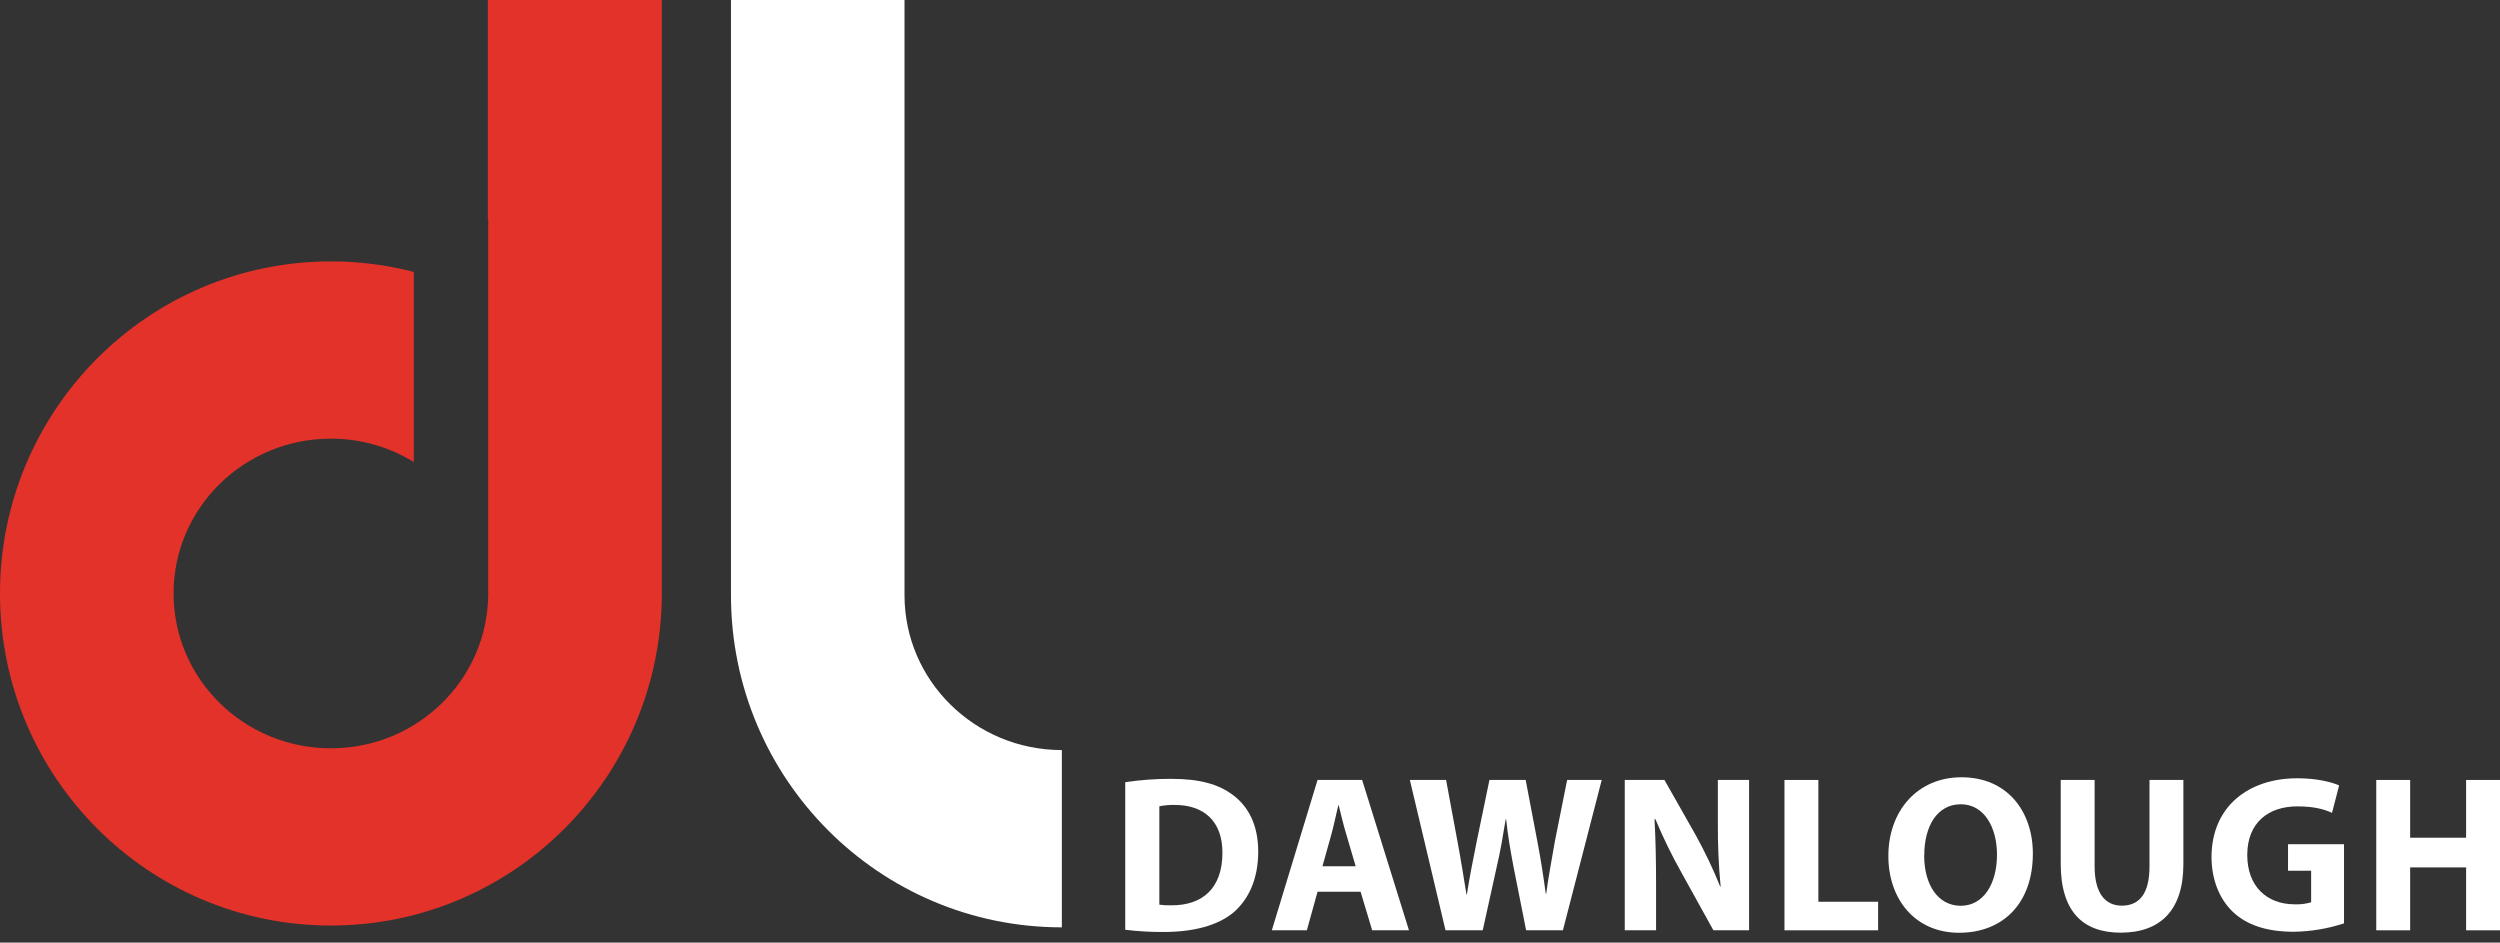 <svg width="244" height="92" viewBox="0 0 244 92" fill="none" xmlns="http://www.w3.org/2000/svg">
<rect x="0" y="0" width="244" height="92" fill="#333333" stroke="none"/>
<path d="M47.616 0V21.389H47.649V58.054C47.57 66.34 40.732 73.035 32.294 73.035C23.816 73.035 16.94 66.271 16.94 57.924C16.94 49.576 23.816 42.812 32.294 42.812C35.15 42.809 37.951 43.597 40.386 45.09V26.539C37.743 25.856 35.024 25.511 32.294 25.513C14.46 25.513 0 40.029 0 57.924C0 75.819 14.46 90.332 32.294 90.332C50.13 90.332 64.592 75.816 64.592 57.916V0H47.616Z" fill="#E33229"/>
<path d="M88.28 58.093V0H71.343V58.093C71.343 75.998 85.797 90.509 103.637 90.509V73.207C95.154 73.207 88.28 66.437 88.28 58.093Z" fill="white"/>
<path d="M109.833 76.341C111.31 76.119 112.801 76.01 114.294 76.015C117.101 76.015 118.918 76.537 120.322 77.582C121.845 78.714 122.802 80.52 122.802 83.113C122.802 85.921 121.78 87.859 120.387 89.056C118.842 90.34 116.47 90.96 113.587 90.96C112.329 90.971 111.071 90.898 109.823 90.743V76.341H109.833ZM113.152 88.294C113.533 88.351 113.919 88.373 114.305 88.359C117.33 88.381 119.31 86.727 119.31 83.219C119.31 80.172 117.526 78.561 114.653 78.561C114.15 78.551 113.646 78.595 113.152 78.692V88.294Z" fill="white"/>
<path d="M128.593 87.031L127.549 90.797H124.13L128.593 76.124H132.945L137.515 90.797H133.924L132.793 87.031H128.593ZM132.314 84.547L131.4 81.435C131.128 80.564 130.878 79.476 130.66 78.605H130.617C130.399 79.476 130.182 80.586 129.942 81.435L129.072 84.547H132.314Z" fill="white"/>
<path d="M141.083 90.797L137.602 76.124H141.138L142.256 82.153C142.585 83.916 142.887 85.812 143.126 87.293H143.17C143.412 85.704 143.76 83.938 144.13 82.109L145.37 76.124H148.906L150.081 82.305C150.408 84.028 150.647 85.592 150.865 87.227H150.908C151.126 85.595 151.452 83.873 151.757 82.109L152.953 76.124H156.329L152.54 90.797H148.95L147.696 84.485C147.424 83.005 147.173 81.631 146.999 79.954H146.956C146.684 81.609 146.455 83.005 146.107 84.485L144.715 90.797H141.083Z" fill="white"/>
<path d="M158.576 90.797V76.124H162.449L165.498 81.5C166.397 83.127 167.196 84.807 167.892 86.531H167.935C167.741 84.49 167.65 82.44 167.663 80.39V76.124H170.71V90.797H167.228L164.095 85.138C163.152 83.461 162.309 81.73 161.568 79.954H161.481C161.589 81.913 161.633 83.984 161.633 86.378V90.797H158.576Z" fill="white"/>
<path d="M174.164 76.124H177.472V88.011H183.303V90.797H174.164V76.124Z" fill="white"/>
<path d="M198.407 83.307C198.407 88.141 195.513 91.037 191.205 91.037C186.896 91.037 184.304 87.747 184.304 83.546C184.304 79.149 187.133 75.862 191.444 75.862C195.949 75.862 198.407 79.236 198.407 83.307ZM187.799 83.484C187.799 86.378 189.159 88.403 191.371 88.403C193.582 88.403 194.907 86.27 194.907 83.415C194.907 80.76 193.666 78.496 191.371 78.496C189.075 78.496 187.808 80.629 187.808 83.484H187.799Z" fill="white"/>
<path d="M204.435 76.124V84.558C204.435 87.108 205.414 88.392 207.09 88.392C208.833 88.392 209.791 87.173 209.791 84.558V76.124H213.098V84.346C213.098 88.873 210.813 91.028 206.981 91.028C203.282 91.028 201.127 88.96 201.127 84.302V76.124H204.435Z" fill="white"/>
<path d="M228.768 90.122C227.187 90.641 225.536 90.916 223.872 90.939C221.195 90.939 219.248 90.264 217.91 88.98C216.571 87.695 215.843 85.777 215.843 83.625C215.864 78.746 219.411 75.96 224.22 75.96C226.124 75.96 227.574 76.33 228.3 76.657L227.604 79.334C226.788 78.964 225.819 78.703 224.209 78.703C221.443 78.703 219.332 80.248 219.332 83.451C219.332 86.498 221.236 88.261 223.956 88.261C224.5 88.283 225.044 88.217 225.567 88.065V84.985H223.312V82.392H228.776V90.122" fill="white"/>
<path d="M235.231 76.124V81.761H240.692V76.124H244V90.797H240.692V84.659H235.231V90.797H231.923V76.124H235.231Z" fill="white"/>
</svg>
